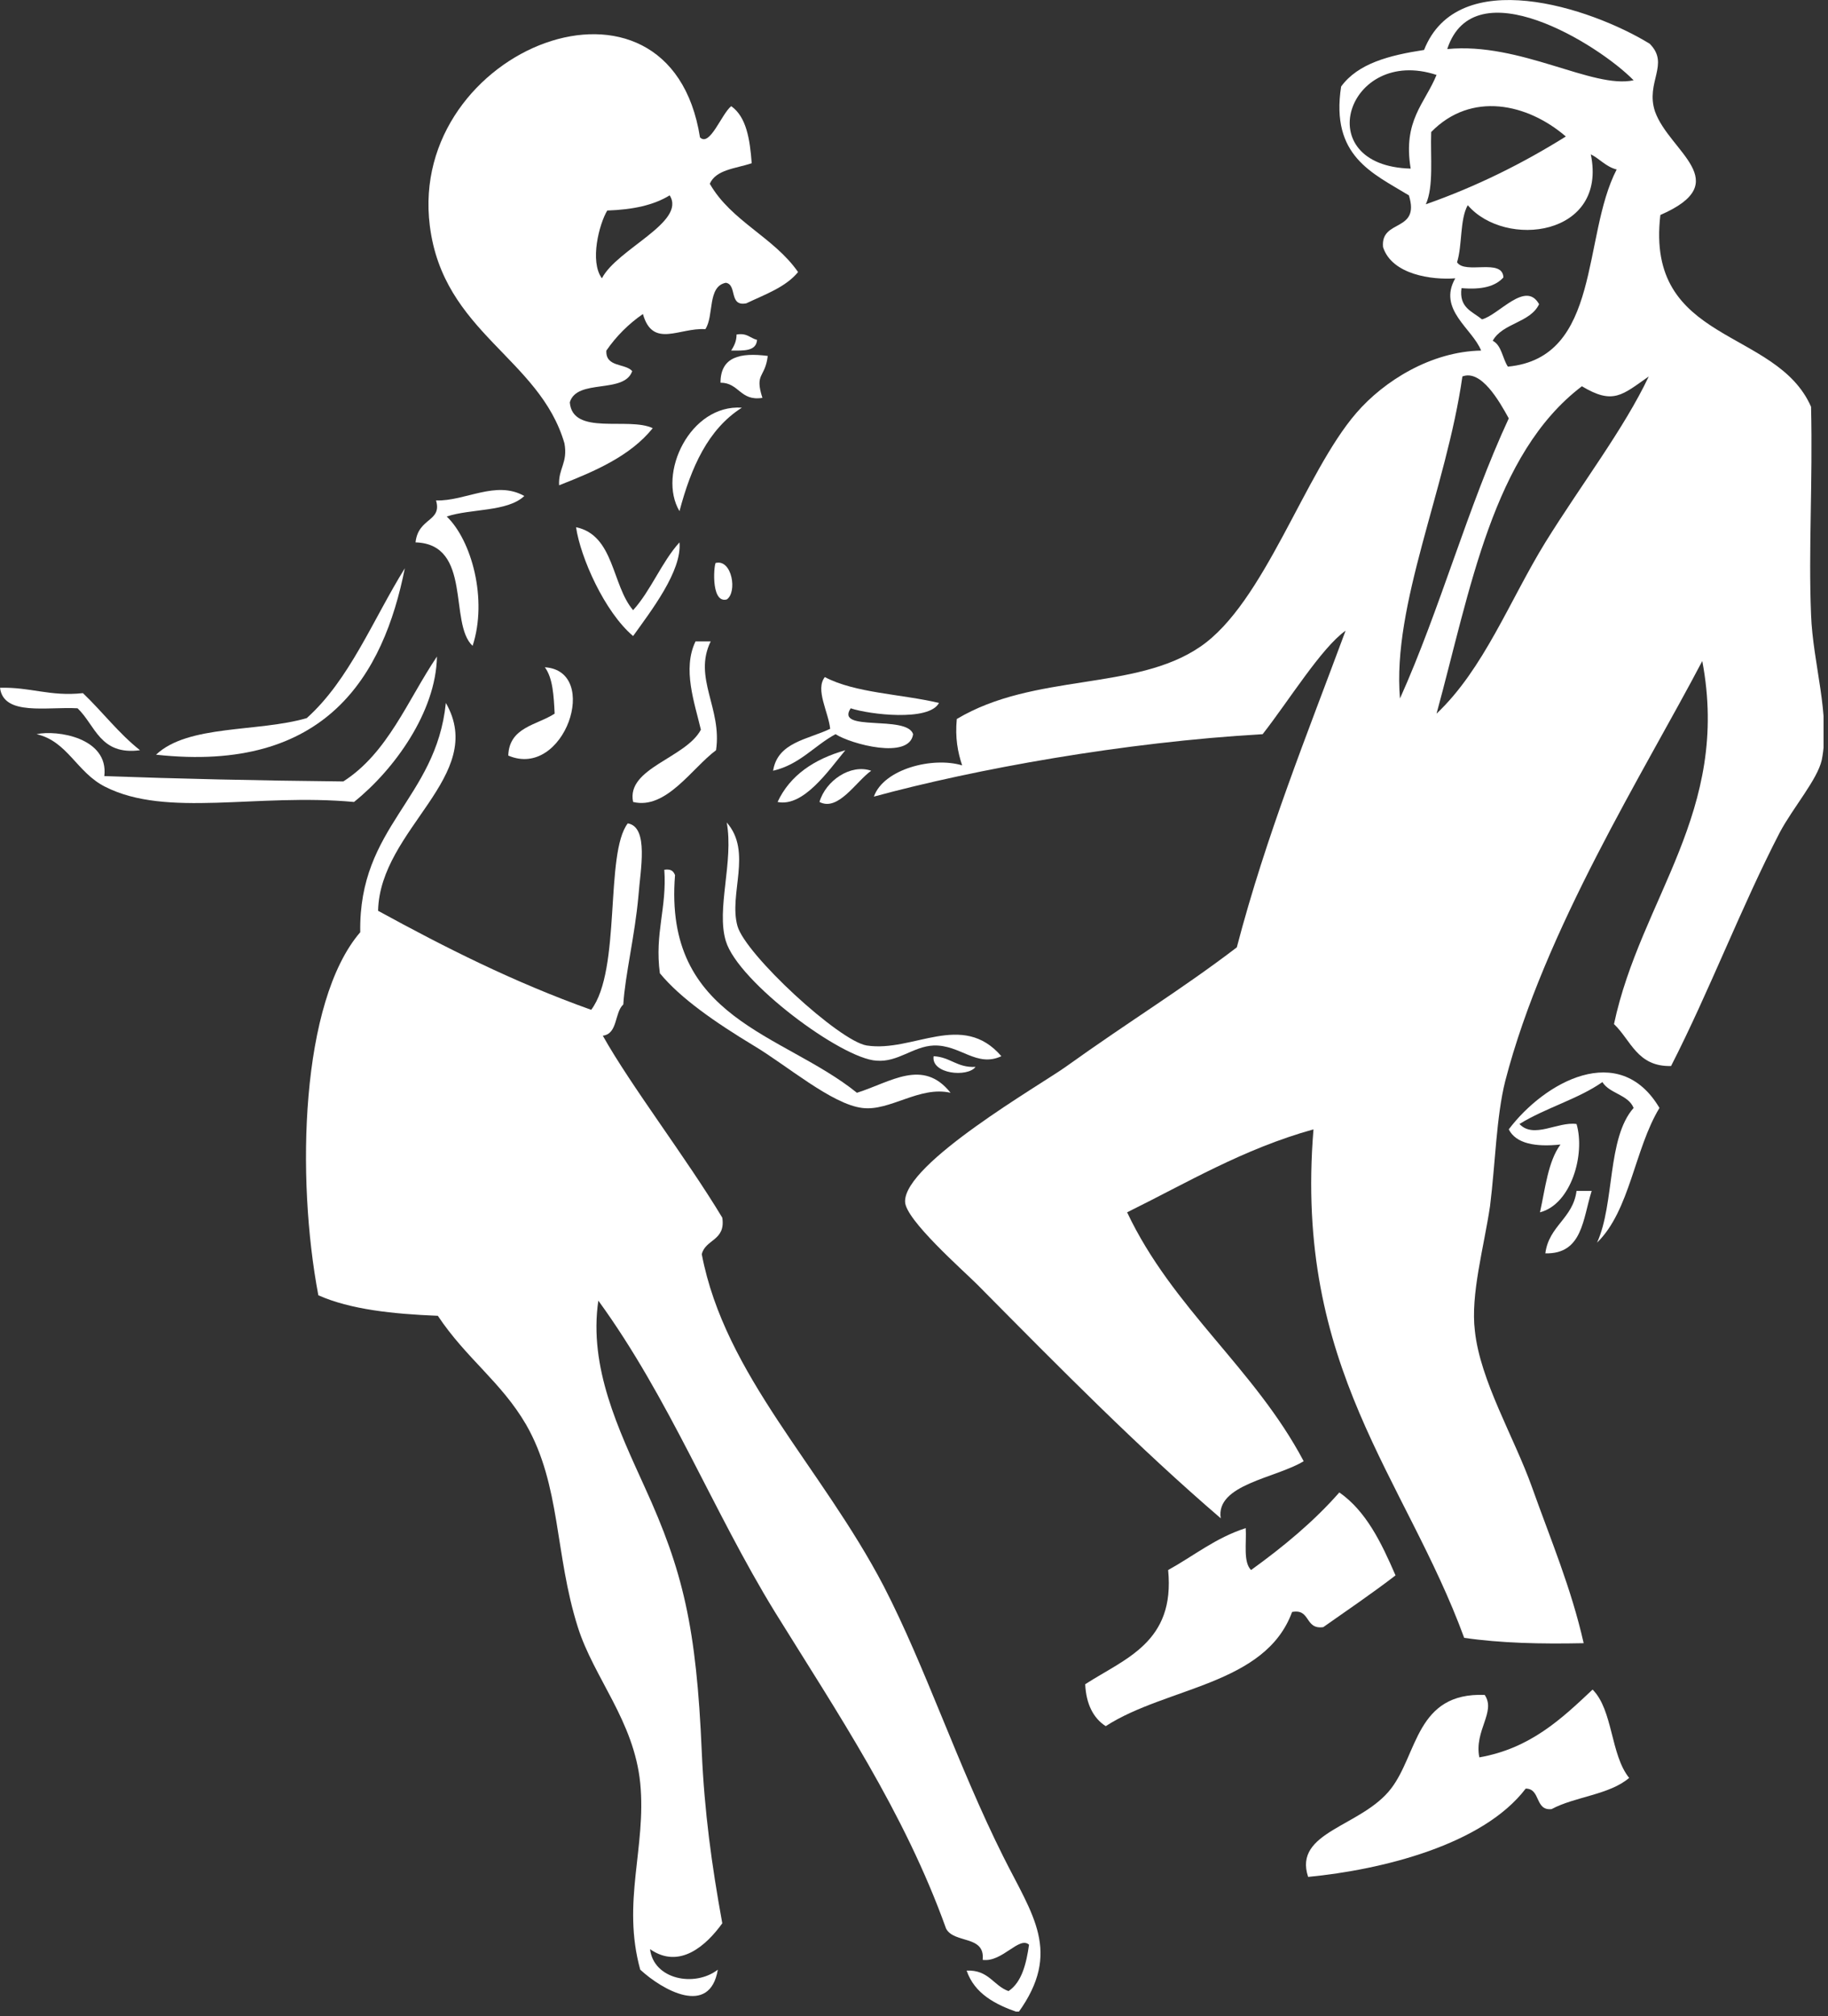 <?xml version="1.0" encoding="UTF-8"?> <svg xmlns="http://www.w3.org/2000/svg" width="205" height="226" viewBox="0 0 205 226" fill="none"><rect x="0" y="0" width="205" height="226" fill="#333333" stroke="none"/> <g clip-path="url(#clip0)"> <path fill-rule="evenodd" clip-rule="evenodd" d="M185 4.9C187.3 7.2 184.5 9.2 185.6 12.5C187.2 17 194.7 20.4 186.2 24.1C184.5 38.6 199.2 36.7 203.1 45.6C203.3 54.1 202.8 61.6 203.1 68.9C203.3 74.4 205.3 80.2 204.3 85.2C203.8 87.4 201.1 90.5 199.6 93.3C195.3 101.6 191.7 111.1 187.4 119.5C183.6 119.6 182.9 116.6 181 114.8C184 100.7 194.1 91 190.9 74.1C184.4 86.5 173.2 104.2 168.8 121.2C167.8 125.2 167.7 130.4 167.1 135.2C166.4 139.9 164.9 145.1 165.4 149.2C166 154.8 169.8 161.1 171.8 166.7C173.9 172.6 176.2 178 177.6 184.2C172.8 184.3 168.3 184.2 164.2 183.6C157.6 165.6 145.1 153.4 147.3 126.6C139.4 128.8 133.1 132.6 126.4 135.9C131.5 146.7 140.7 153.4 146.2 163.8C143.1 165.7 136.3 166.4 136.9 170.2C127.7 162.3 119.1 153.6 109.6 144C108 142.4 101.5 136.7 101.5 134.7C101.4 130.4 116.7 121.6 119.5 119.6C126.9 114.3 132.4 111 138.7 106.2C142 93.6 146.6 82.3 150.9 70.7C148.2 72.6 144.5 78.6 141.6 82.3C126 83.2 109.4 86.2 98 89.3C99.1 86.2 104.6 84.8 107.9 85.8C107.4 84.3 107.1 82.7 107.3 80.6C116 75.4 127.3 77.5 134.6 72.5C141.8 67.6 146.3 53 152.1 46.3C155.2 42.7 160.5 39.4 166.1 39.3C165.1 36.8 161.2 34.7 163.2 31.2C160.6 31.4 156.1 30.8 155.1 27.7C154.8 24.5 159.3 26.1 158 21.9C153.9 19.4 149.2 17.5 150.4 9.7C152.3 7.1 155.8 6.2 159.7 5.6C163.5 -4 178.3 0.8 185 4.9ZM162.3 5.5C170.5 4.7 178.6 10 183.2 9C179.3 5 165.3 -3.7 162.3 5.5ZM158.2 18.9C157.3 13.5 159.8 11.6 161.1 8.4C151.1 5.1 146.7 18.6 158.2 18.9ZM160.5 14.8C160.4 17.6 160.8 20.9 159.9 22.9C165.6 20.9 170.8 18.3 175.6 15.3C171.3 11.6 165 10.2 160.5 14.8ZM164.6 23C163.7 24.6 164 27.5 163.4 29.4C164.3 30.8 168.5 28.9 168.6 31.1C167.7 32.1 166.2 32.5 163.9 32.3C163.6 34.5 165.1 34.9 166.2 35.8C168.1 35.3 171.1 31.4 172.6 34.1C171.6 36.2 168.5 36.2 167.4 38.2C168.4 38.7 168.5 40.2 169.1 41.1C179.6 40.1 177.4 26.5 181.3 19C180.1 18.7 179.4 17.8 178.4 17.3C180.3 26.5 168.8 27.9 164.6 23ZM164 42.2C162.2 54.8 156.1 67.8 157 78.3C161.5 68.3 164.6 56.8 169.2 46.9C168.1 44.9 166.1 41.4 164 42.2ZM177.4 43.3C167.4 50.9 164.9 66.1 161.1 80C166.4 75 169.3 67.3 173.3 60.8C177.4 54.2 182.1 48.1 184.9 42.2C181.9 44.3 180.9 45.4 177.4 43.3Z" fill="white"></path> <path fill-rule="evenodd" clip-rule="evenodd" d="M92.5 75.9C95.9 77.7 101.1 77.8 105.3 78.8C104.2 80.9 97.5 80.1 95.4 79.4C93.6 82.1 101.7 80.1 102.4 82.3C102 85.2 95.4 83.4 93.7 82.3C91.3 83.6 89.7 85.7 86.7 86.4C87.2 83.2 90.6 82.9 93.1 81.7C92.9 79.8 91.4 77.3 92.5 75.9Z" fill="white"></path> <path fill-rule="evenodd" clip-rule="evenodd" d="M94.8 84.1C92.9 86.4 90.1 90.5 87.2 89.9C88.6 86.9 91.3 85.1 94.8 84.1Z" fill="white"></path> <path fill-rule="evenodd" clip-rule="evenodd" d="M97.7 86.4C96 87.6 94 91 91.9 89.9C92.6 87.5 95.4 85.6 97.7 86.4Z" fill="white"></path> <path fill-rule="evenodd" clip-rule="evenodd" d="M186.1 124.2C183.3 128.8 182.8 135.7 179.1 139.3C181.1 134.9 180.2 127.6 183.2 124.2C182.6 122.7 180.5 122.6 179.7 121.3C177 123.2 173.3 124.2 170.4 126C172 127.7 174.7 125.7 176.8 126C177.8 129.4 176.2 135 172.7 135.9C173.3 133.2 173.6 130.2 175 128.3C172.2 128.6 170 128.2 169.2 126.6C173.2 121.3 181.6 116.6 186.1 124.2Z" fill="white"></path> <path fill-rule="evenodd" clip-rule="evenodd" d="M176.8 133.5C177.4 133.5 178 133.5 178.5 133.5C177.5 136.6 177.5 140.6 173.3 140.5C173.7 137.4 176.4 136.6 176.8 133.5Z" fill="white"></path> <path fill-rule="evenodd" clip-rule="evenodd" d="M156.5 176.6C153.9 178.6 151.1 180.5 148.4 182.4C146.3 182.7 147 180.3 144.9 180.7C141.9 188.9 130.8 189.1 124 193.5C122.6 192.6 121.8 191 121.7 188.8C126.2 185.9 131.8 184.1 131 176C133.9 174.4 136.3 172.4 139.7 171.3C139.8 173 139.4 175.1 140.3 176C143.9 173.4 147.3 170.6 150.2 167.3C153.2 169.4 154.9 172.9 156.5 176.6Z" fill="white"></path> <path fill-rule="evenodd" clip-rule="evenodd" d="M178.6 189.4C180.9 191.7 180.6 196.7 182.7 199.3C180.5 201.2 176.6 201.4 174 202.8C172.1 203 172.8 200.5 171.1 200.5C166.3 206.8 155 209.6 146.7 210.4C145 205.3 152.7 204.8 156 200.5C159 196.6 158.8 189.7 166.5 190C167.8 191.9 165.3 194 165.9 197C171.6 196 175.1 192.7 178.6 189.4Z" fill="white"></path> <path fill-rule="evenodd" clip-rule="evenodd" d="M78.5 15.4C79.6 16.5 80.9 12.8 82 11.9C83.7 13.1 84.1 15.6 84.3 18.3C82.5 18.9 80.3 19 79.6 20.6C82 24.8 86.8 26.6 89.5 30.5C88.1 32.2 85.8 33 83.7 34C81.7 34.4 82.7 31.9 81.4 31.7C79.3 32.1 80.1 35.4 79.1 36.9C76.2 36.7 73.2 39.1 72.1 35.2C70.5 36.3 69.1 37.7 68 39.3C67.9 41.2 70.1 40.7 70.9 41.6C70 44.2 64.7 42.4 63.9 45.1C64.2 48.9 70.5 46.7 73.2 48C70.7 51.1 66.8 52.8 62.7 54.4C62.6 52.5 63.7 51.9 63.3 49.7C60.5 40.1 49.7 37.3 48.2 25.3C45.7 5.4 75.1 -6.1 78.5 15.4ZM68.1 23.6C67.2 25.1 66.1 29.3 67.5 31.2C69.2 27.9 77 24.9 75.1 21.9C73.3 23 71 23.5 68.1 23.6Z" fill="white"></path> <path fill-rule="evenodd" clip-rule="evenodd" d="M82.6 37.5C83.8 37.3 84.1 37.9 84.9 38.1C84.8 39.4 83.4 39.3 82 39.3C82.3 38.8 82.6 38.3 82.6 37.5Z" fill="white"></path> <path fill-rule="evenodd" clip-rule="evenodd" d="M86.1 39.9C85.8 42.4 84.6 41.8 85.5 44.6C83 45 82.9 42.9 80.8 42.9C80.8 40 83 39.5 86.1 39.9Z" fill="white"></path> <path fill-rule="evenodd" clip-rule="evenodd" d="M83.2 45.7C79.4 48.1 77.5 52.4 76.2 57.3C73.7 53.1 77.4 45.3 83.2 45.7Z" fill="white"></path> <path fill-rule="evenodd" clip-rule="evenodd" d="M58.8 55.6C56.9 57.4 52.8 57 50.1 57.9C52.9 60.6 54.7 67.2 53 72.4C50.3 69.9 53 61 46.6 60.8C46.9 58 49.6 58.5 48.9 56.1C52.2 56.2 55.6 53.8 58.8 55.6Z" fill="white"></path> <path fill-rule="evenodd" clip-rule="evenodd" d="M64.6 59.1C68.9 60 68.6 65.6 71 68.4C73 66.2 74.2 63 76.2 60.8C76.5 64 73 68.5 71 71.3C67.8 68.6 65.1 62.5 64.6 59.1Z" fill="white"></path> <path fill-rule="evenodd" clip-rule="evenodd" d="M80.3 63.1C82.1 62.7 82.7 66.4 81.5 67.2C79.6 67.7 80.1 62.8 80.3 63.1Z" fill="white"></path> <path fill-rule="evenodd" clip-rule="evenodd" d="M45.4 63.7C43 75.7 36.6 86.7 17.5 84.6C21.1 81.2 28.9 82.1 34.4 80.5C39.2 76.2 41.8 69.5 45.4 63.7Z" fill="white"></path> <path fill-rule="evenodd" clip-rule="evenodd" d="M78 71.9C78.6 71.9 79.2 71.9 79.7 71.9C77.7 76 81 79.4 80.3 84.1C77.6 86.1 74.7 90.8 71 89.9C70.2 86.1 76.9 85 78.6 81.8C77.9 78.8 76.5 75 78 71.9Z" fill="white"></path> <path fill-rule="evenodd" clip-rule="evenodd" d="M61.1 74.8C67.4 75.2 63.3 87.4 57 84.7C57.1 81.5 60.2 81.3 62.2 80C62.1 78 62 76 61.1 74.8Z" fill="white"></path> <path fill-rule="evenodd" clip-rule="evenodd" d="M0 77.1C3.4 77 5.6 78.1 9.3 77.7C11.5 79.8 13.3 82.2 15.7 84.1C11.2 84.7 10.7 81.3 8.7 79.4C5.3 79.2 0.4 80.3 0 77.1Z" fill="white"></path> <path fill-rule="evenodd" clip-rule="evenodd" d="M50 78.8C54.7 87 42.6 92.9 42.4 102.1C49.9 106.2 57.6 110.1 66.3 113.2C69.7 108.7 67.8 95.7 70.4 92.3C72.8 92.7 71.8 97.6 71.6 100.4C71.2 104.9 70.1 109.3 69.9 112.6C68.9 113.5 69.3 115.9 67.6 116.1C70.8 121.8 76.9 129.7 81 136.5C81.4 139.1 79.1 138.9 78.7 140.6C81.3 154.2 92.1 164.4 99.1 177.8C103.8 186.9 107.4 197.9 112.5 208.1C115.8 214.7 119.1 218.8 114.2 225.6C111.6 224.7 109.3 223.5 108.4 220.9C110.9 220.8 111.4 222.6 113.1 223.2C114.6 222.2 115.1 220.1 115.4 218C114.3 217 112.4 220 110.2 219.7C110.5 216.9 107 217.9 106.1 216.2C101.4 203.1 93.9 192 86.9 180.7C79.9 169.3 75.1 156.8 67.1 145.8C66 153.3 69.4 160.3 72.3 166.7C76.6 176.1 78.1 182.4 78.7 196.4C79 203.1 79.8 209 81 215.6C79.2 218.1 76.2 220.8 72.9 218.5C73.3 221.9 77.9 222.8 80.5 220.8C79.6 226.1 74.3 223.1 71.8 220.8C69.7 213.2 72.5 207.1 71.8 199.9C71.1 192.9 66.6 188.1 64.8 182.4C62.2 174.2 62.9 166.5 59 159.7C56.2 154.9 52.3 152.3 49.1 147.5C44.1 147.3 39.3 146.8 35.7 145.2C33.2 132 33.7 112.3 40.4 104.5C40.2 92.6 48.9 89.6 50 78.8Z" fill="white"></path> <path fill-rule="evenodd" clip-rule="evenodd" d="M81.5 92.2C84.4 95.5 81.7 100.2 82.7 103.8C83.6 107 94.1 116.7 97.2 117.2C102.4 118 107.9 113.3 112.3 118.4C109.5 119.7 107.7 117.1 104.7 117.2C102.4 117.3 100.7 119.1 98.3 118.9C94.4 118.7 82.8 110.1 81.4 105.5C80.3 101.9 82.3 96.6 81.5 92.2Z" fill="white"></path> <path fill-rule="evenodd" clip-rule="evenodd" d="M74.5 97.5C75.2 97.4 75.5 97.6 75.7 98.1C74.4 114.3 87.8 115.8 96.1 122.5C99.9 121.3 103.5 118.6 106.6 122.5C103.1 121.7 99.8 124.6 96.7 124.2C93.3 123.8 88.2 119.4 84.5 117.2C80.2 114.6 76.3 111.9 74 109.1C73.4 104.6 74.8 101.8 74.5 97.5Z" fill="white"></path> <path fill-rule="evenodd" clip-rule="evenodd" d="M104.7 118.4C106.6 118.5 107.3 119.7 109.4 119.6C108.5 120.8 104.4 120.4 104.7 118.4Z" fill="white"></path> <path fill-rule="evenodd" clip-rule="evenodd" d="M4.1 82.3C6.4 81.8 12.2 82.7 11.7 87C20 87.3 28.7 87.5 38.5 87.6C43.5 84.4 45.7 78.5 49 73.6C48.9 79.8 44.2 86.3 39.7 89.9C28.8 88.9 18.7 91.7 11.8 88.2C8.6 86.6 7.6 83.1 4.1 82.3Z" fill="white"></path> </g> <defs> <clipPath id="clip0"> <rect width="204.5" height="225.5" fill="white"></rect> </clipPath> </defs> </svg> 